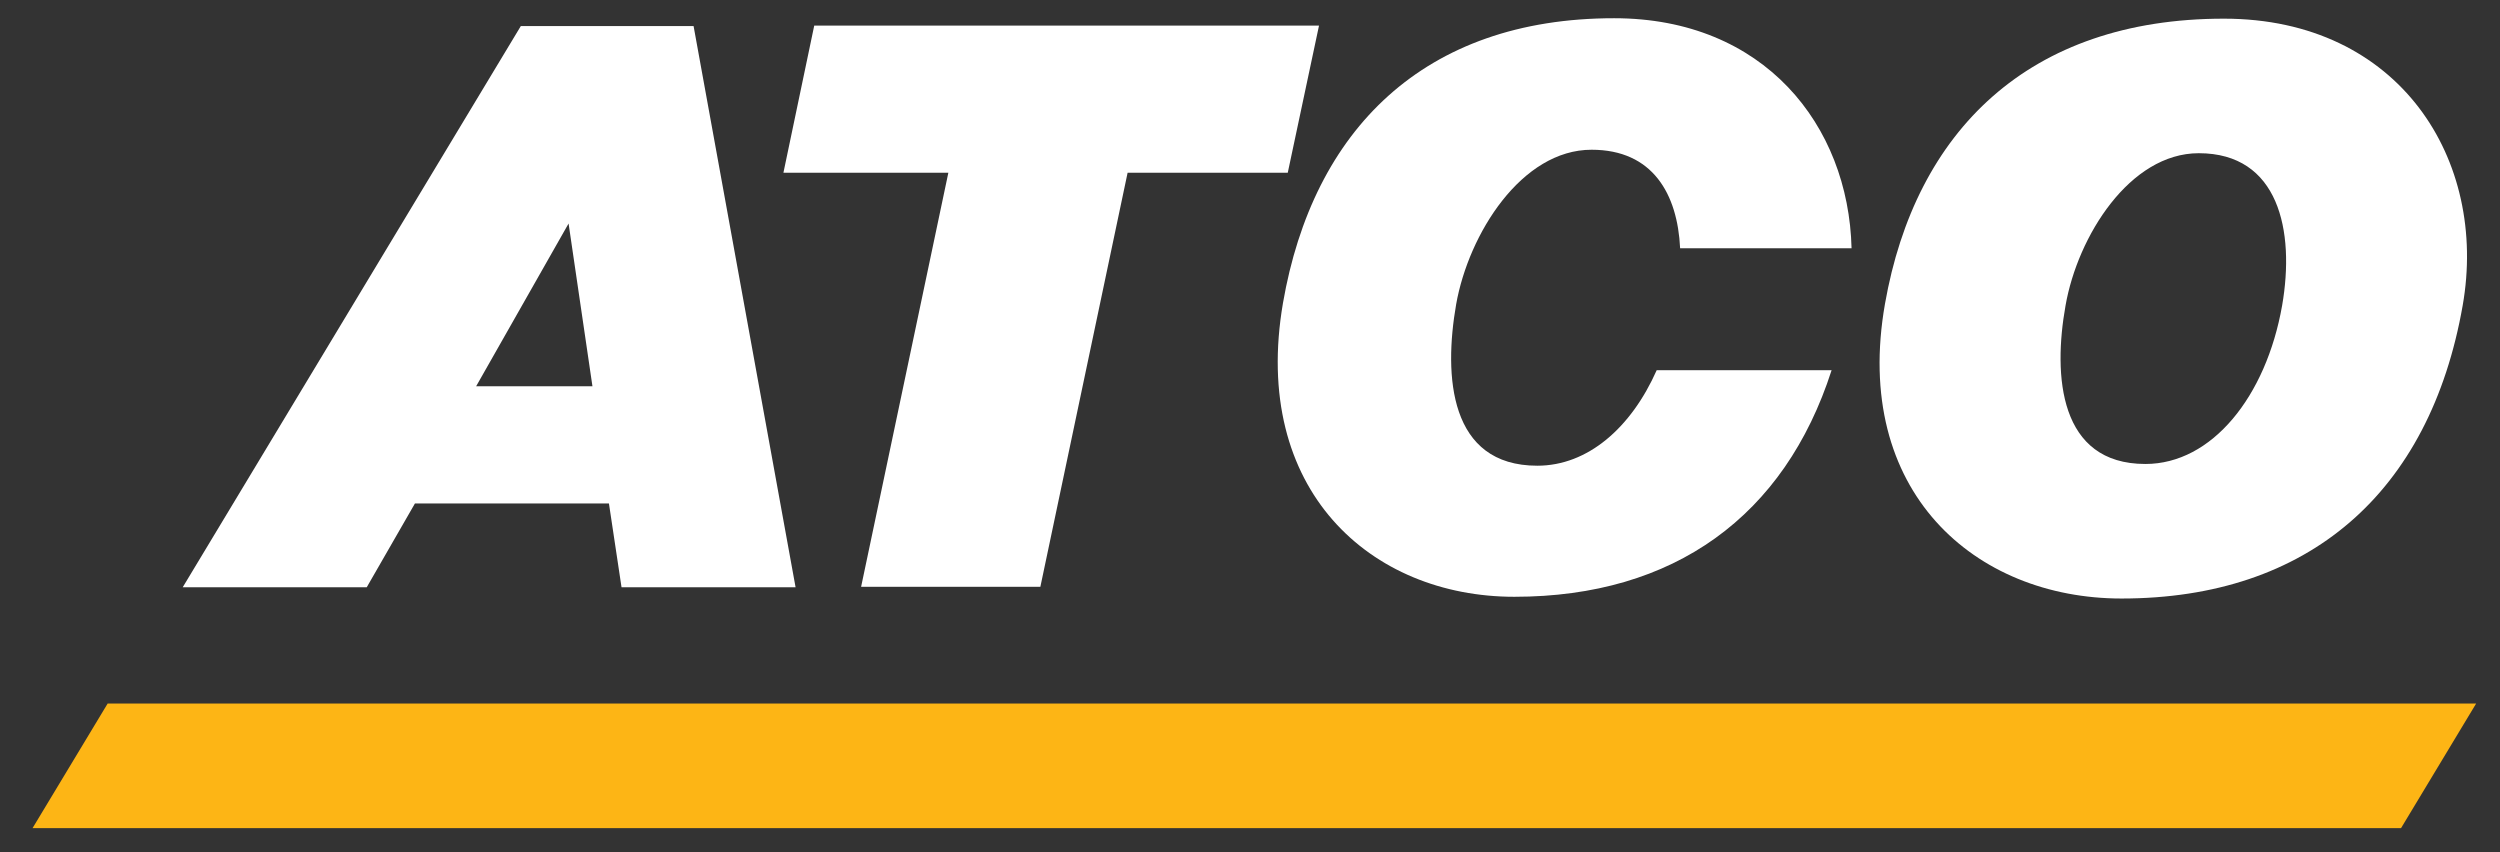 <?xml version="1.0" encoding="utf-8"?>
<!-- Generator: Adobe Illustrator 25.2.1, SVG Export Plug-In . SVG Version: 6.00 Build 0)  -->
<svg version="1.1" id="Layer_1" xmlns="http://www.w3.org/2000/svg" xmlns:xlink="http://www.w3.org/1999/xlink" x="0px" y="0px"
	 viewBox="0 0 576 196.3" style="enable-background:new 0 0 576 196.3;" xml:space="preserve">
<rect x="0" y="0" width="576" height="196.3" fill="#333333" stroke="none"/>
<style type="text/css">
	.st0{fill:#FFFFFF;}
	.st1{fill:#FDB515;}
</style>
<g>
	<g>
		<g>
			<path class="st0" d="M567.4,70.4c-7.6,43.2-35.6,67.5-78.6,67.5c-33.8,0-62.1-24.7-54.5-67.9c7-39.8,33.1-65.7,78.1-65.7
				C552.9,4.3,573.3,36.9,567.4,70.4 M475.9,70.4c-2.9,16.2-1.5,36.5,18.4,36.5c15.3,0,27.8-15.5,31.5-36.5
				c3-17.3-0.8-35.1-19.2-35.1C490.7,35.3,478.7,54.4,475.9,70.4"/>
			<path class="st0" d="M381.7,85.3c-5.9,13.3-15.9,22-27.5,22c-20.3,0-21.6-20.6-18.7-37.2c2.9-16.3,15.1-35.6,31.2-35.6
				c14.1,0,19.8,10.2,20.4,22.7h39.5c-0.7-28.4-20.2-53-54.7-53c-43.9,0-69.4,25.8-76.3,65.6c-7.4,43.1,20.2,67.7,53.3,67.7
				c36.8,0,62.3-18.6,73.1-52.2H381.7z"/>
		</g>
		<polygon class="st0" points="187.6,5.9 303.9,5.9 296.7,39.8 259.8,39.8 239.7,135.2 198.4,135.2 218.5,39.8 180.5,39.8 		"/>
		<path class="st0" d="M42.1,135.3L120,6h39.8l23.5,129.3h-40.1l-2.9-19.3H95.6l-11.1,19.3H42.1z M131,51.5l-21.3,37.5h26.8
			L131,51.5z"/>
	</g>
	<polygon class="st1" points="553.2,190.8 7.5,190.8 24.8,162.1 570.5,162.1 	"/>
</g>
</svg>

